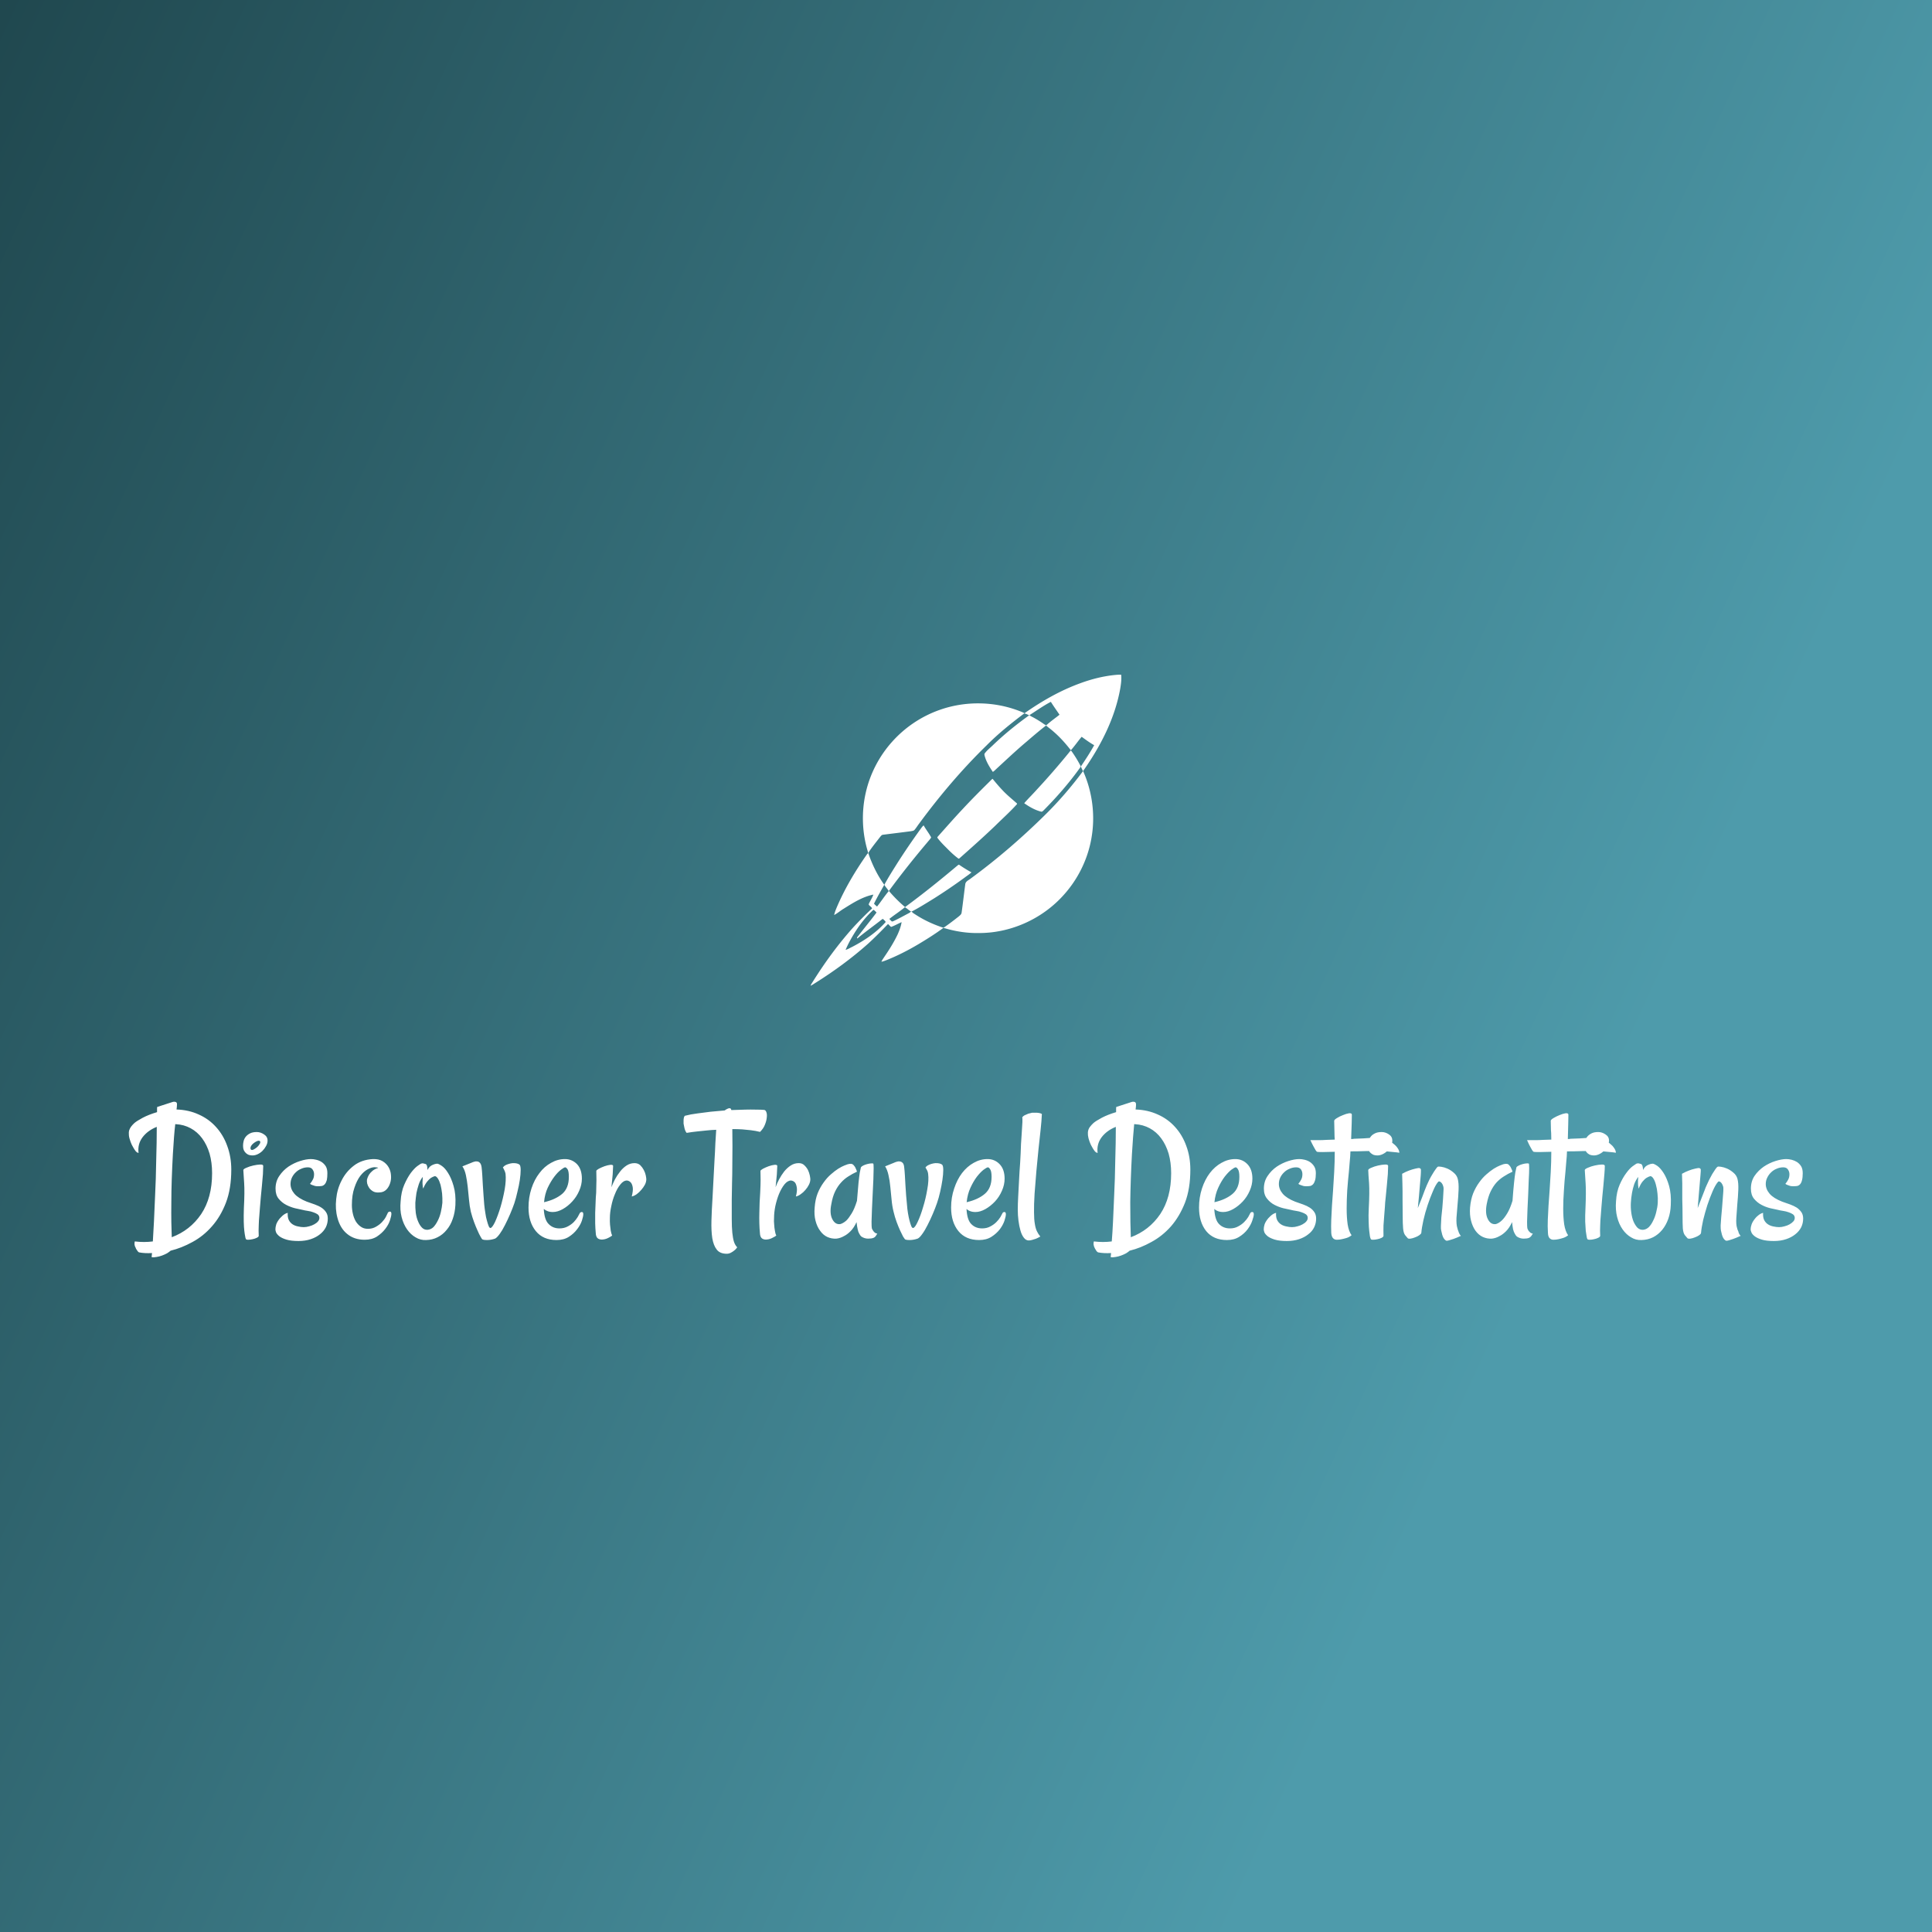 <svg xmlns="http://www.w3.org/2000/svg" data-v-fde0c5aa="" viewBox="0 0 300 300" class="iconAbove"><rect x="0" y="0" width="300" height="300" fill="#333333" stroke="none"/><defs data-v-fde0c5aa=""><linearGradient data-v-fde0c5aa="" gradientTransform="rotate(25)" id="59abb9c8-22d8-46b9-9c54-481811aef5cd" x1="0%" y1="0%" x2="100%" y2="0%"><stop data-v-fde0c5aa="" offset="0%" stop-color="#20484F" stop-opacity="1"></stop><stop data-v-fde0c5aa="" offset="100%" stop-color="#4E9BAB" stop-opacity="1"></stop></linearGradient></defs><rect data-v-fde0c5aa="" fill="url(#59abb9c8-22d8-46b9-9c54-481811aef5cd)" x="0" y="0" width="300px" height="300px" class="logo-background-square"></rect><defs data-v-fde0c5aa=""></defs><g data-v-fde0c5aa="" id="000125c3-4a61-446f-9b3c-8ab386f9189d" fill="#ffffff" transform="matrix(2.175,0,0,2.175,19.71,164.907)"><path d="M0.83 6.49L0.83 6.49Q0.72 6.48 0.62 6.36Q0.52 6.23 0.44 6.08L0.44 6.08Q0.34 5.92 0.26 5.70L0.26 5.70Q0.16 5.43 0.14 5.23Q0.12 5.03 0.16 4.88Q0.21 4.73 0.30 4.61Q0.40 4.48 0.53 4.36L0.53 4.36Q0.70 4.21 1.13 3.98Q1.57 3.75 2.15 3.58L2.15 3.58L2.15 3.45Q2.15 3.38 2.15 3.32Q2.16 3.27 2.16 3.21L2.16 3.21L3.24 2.86Q3.35 2.82 3.47 2.85Q3.60 2.88 3.57 3.10L3.57 3.10Q3.57 3.17 3.56 3.24Q3.55 3.31 3.54 3.39L3.54 3.39Q4.42 3.42 5.13 3.75Q5.85 4.07 6.36 4.64Q6.88 5.21 7.16 5.99Q7.45 6.77 7.45 7.68L7.45 7.68Q7.45 9.04 7.07 10.04Q6.69 11.03 6.07 11.73Q5.46 12.43 4.68 12.85Q3.90 13.28 3.12 13.47L3.12 13.47Q3.02 13.56 2.86 13.66Q2.69 13.75 2.50 13.82Q2.31 13.89 2.11 13.92Q1.91 13.96 1.76 13.93L1.76 13.93Q1.76 13.90 1.77 13.85Q1.78 13.79 1.78 13.75L1.78 13.75Q1.78 13.70 1.79 13.64L1.79 13.64Q1.26 13.67 0.86 13.59L0.86 13.59Q0.77 13.54 0.68 13.38L0.68 13.38Q0.64 13.33 0.62 13.25L0.62 13.25Q0.57 13.18 0.56 13.11L0.56 13.11Q0.52 12.99 0.56 12.81L0.56 12.81Q1.23 12.89 1.85 12.81L1.85 12.81Q1.89 12.22 1.93 11.38Q1.97 10.54 2.01 9.56L2.01 9.56Q2.04 8.98 2.06 8.33Q2.08 7.68 2.09 7.03Q2.11 6.38 2.12 5.77Q2.13 5.15 2.13 4.63L2.13 4.63Q1.48 4.89 1.11 5.38Q0.75 5.87 0.83 6.49ZM3.28 6.58L3.28 6.58Q3.23 7.49 3.20 8.37Q3.17 9.24 3.17 10.02Q3.16 10.80 3.17 11.44Q3.19 12.07 3.20 12.51L3.20 12.51Q4.51 12.02 5.30 10.86Q6.08 9.69 6.08 7.94L6.08 7.94Q6.08 7.18 5.90 6.54Q5.71 5.91 5.37 5.45Q5.03 4.99 4.55 4.73Q4.07 4.47 3.50 4.44L3.50 4.44L3.45 4.44Q3.40 4.85 3.36 5.38Q3.32 5.91 3.28 6.58ZM8.31 7.72L8.31 7.72Q8.31 7.64 8.53 7.55Q8.75 7.45 9.02 7.39Q9.28 7.33 9.51 7.32Q9.73 7.31 9.73 7.42L9.73 7.42Q9.73 7.63 9.71 8.00Q9.68 8.38 9.64 8.80Q9.60 9.21 9.56 9.63Q9.52 10.05 9.50 10.34L9.50 10.34Q9.47 10.64 9.45 10.99L9.45 10.99Q9.42 11.29 9.41 11.66Q9.39 12.03 9.41 12.41L9.41 12.41Q9.41 12.48 9.27 12.55Q9.13 12.62 8.97 12.65Q8.80 12.69 8.65 12.69Q8.50 12.69 8.49 12.63L8.49 12.63Q8.46 12.58 8.44 12.44Q8.41 12.30 8.38 12.05Q8.35 11.80 8.34 11.40Q8.33 10.99 8.35 10.42L8.35 10.42Q8.41 9.28 8.37 8.66Q8.33 8.04 8.31 7.72ZM9.27 5.00L9.27 5.00Q9.54 5.00 9.79 5.17Q10.04 5.33 10.04 5.61L10.04 5.61Q10.04 5.81 9.93 6.00Q9.83 6.19 9.68 6.34Q9.53 6.49 9.34 6.58Q9.15 6.67 8.98 6.67L8.98 6.67Q8.76 6.67 8.63 6.60Q8.49 6.52 8.42 6.42Q8.34 6.32 8.31 6.19Q8.29 6.07 8.29 5.96L8.29 5.96Q8.29 5.82 8.33 5.65Q8.37 5.48 8.48 5.34Q8.59 5.20 8.78 5.10Q8.97 5.00 9.27 5.00ZM8.93 6.28L8.93 6.28Q9.01 6.28 9.11 6.21Q9.21 6.15 9.30 6.07Q9.39 5.99 9.45 5.89Q9.52 5.80 9.52 5.73L9.52 5.73Q9.52 5.62 9.41 5.62L9.41 5.62Q9.34 5.62 9.24 5.67Q9.13 5.73 9.04 5.80Q8.94 5.88 8.88 5.97Q8.82 6.06 8.82 6.14L8.82 6.14Q8.82 6.28 8.93 6.28ZM12.84 9.97L12.84 9.97Q13.14 10.08 13.41 10.17Q13.69 10.27 13.89 10.40Q14.10 10.54 14.22 10.73Q14.34 10.91 14.34 11.18L14.34 11.18Q14.34 11.51 14.20 11.80Q14.05 12.09 13.78 12.30Q13.51 12.52 13.12 12.65Q12.73 12.78 12.25 12.78L12.25 12.78Q11.72 12.78 11.39 12.68Q11.06 12.58 10.88 12.44Q10.71 12.30 10.65 12.17Q10.60 12.03 10.60 11.95L10.60 11.95Q10.60 11.79 10.66 11.59Q10.73 11.39 10.92 11.16L10.92 11.16Q11.01 11.06 11.10 10.98L11.10 10.98Q11.29 10.81 11.48 10.77L11.48 10.77Q11.46 11.09 11.56 11.29Q11.66 11.48 11.83 11.59Q12.00 11.70 12.22 11.74Q12.43 11.79 12.62 11.79L12.62 11.79Q12.81 11.79 13.01 11.73Q13.21 11.68 13.37 11.59Q13.54 11.50 13.64 11.38Q13.74 11.27 13.74 11.13L13.74 11.13Q13.74 10.98 13.62 10.88Q13.49 10.79 13.31 10.73Q13.13 10.66 12.91 10.63Q12.70 10.60 12.51 10.55L12.51 10.55Q12.32 10.51 12.00 10.44Q11.68 10.36 11.37 10.20Q11.06 10.04 10.83 9.76Q10.61 9.49 10.61 9.04L10.61 9.04Q10.61 8.52 10.88 8.13Q11.14 7.74 11.53 7.47Q11.92 7.21 12.36 7.07Q12.80 6.93 13.14 6.93L13.14 6.93Q13.32 6.93 13.52 6.98Q13.73 7.03 13.90 7.14Q14.08 7.26 14.20 7.45Q14.31 7.64 14.31 7.94L14.31 7.94Q14.31 8.24 14.27 8.43Q14.22 8.61 14.13 8.72Q14.04 8.82 13.92 8.85Q13.79 8.87 13.63 8.87L13.63 8.87Q13.52 8.87 13.43 8.85L13.43 8.85Q13.34 8.82 13.25 8.79Q13.15 8.76 13.07 8.70L13.07 8.70Q13.21 8.53 13.28 8.38Q13.36 8.23 13.36 8.01L13.36 8.01Q13.36 7.82 13.25 7.67Q13.15 7.52 12.92 7.52L12.92 7.52Q12.67 7.52 12.45 7.62Q12.22 7.71 12.05 7.88Q11.88 8.04 11.78 8.25Q11.68 8.46 11.68 8.71L11.68 8.71Q11.68 9.08 11.96 9.41Q12.24 9.73 12.84 9.97ZM18.88 10.84L18.88 10.84Q18.88 10.99 18.78 11.30Q18.68 11.61 18.44 11.92Q18.21 12.22 17.85 12.46Q17.49 12.69 16.97 12.69L16.97 12.69Q16.23 12.69 15.73 12.28Q15.23 11.88 15.03 11.13L15.03 11.13Q14.86 10.50 14.94 9.78Q15.01 9.06 15.33 8.45Q15.64 7.83 16.20 7.40Q16.76 6.97 17.57 6.93L17.57 6.93Q17.98 6.92 18.25 7.08Q18.53 7.25 18.68 7.51Q18.83 7.77 18.85 8.07Q18.88 8.38 18.79 8.65Q18.70 8.93 18.52 9.11Q18.33 9.30 18.05 9.31L18.05 9.31Q17.76 9.34 17.58 9.24Q17.39 9.13 17.29 8.98Q17.19 8.83 17.15 8.67Q17.12 8.50 17.14 8.38L17.14 8.38Q17.19 8.20 17.28 8.05L17.28 8.05Q17.36 7.92 17.52 7.78Q17.68 7.64 17.94 7.56L17.94 7.56Q17.90 7.53 17.86 7.53Q17.81 7.53 17.77 7.52L17.77 7.52Q17.72 7.52 17.69 7.51L17.69 7.51Q17.47 7.51 17.19 7.66Q16.91 7.81 16.66 8.13Q16.41 8.46 16.24 8.98Q16.06 9.49 16.06 10.21L16.06 10.21Q16.06 10.53 16.13 10.83Q16.20 11.14 16.34 11.38Q16.49 11.62 16.70 11.76Q16.91 11.91 17.20 11.91L17.20 11.91Q17.53 11.91 17.78 11.76Q18.03 11.62 18.21 11.43Q18.39 11.24 18.49 11.05Q18.59 10.86 18.63 10.76L18.63 10.76Q18.68 10.68 18.78 10.68Q18.88 10.68 18.88 10.84ZM23.45 10.21L23.45 10.21Q23.42 10.75 23.26 11.20Q23.11 11.65 22.83 11.98Q22.56 12.32 22.18 12.51Q21.81 12.70 21.36 12.71L21.36 12.71Q20.96 12.73 20.61 12.52Q20.26 12.32 20.00 11.95Q19.74 11.58 19.61 11.07Q19.48 10.55 19.54 9.95L19.54 9.95Q19.58 9.26 19.80 8.76Q20.02 8.26 20.26 7.93Q20.51 7.60 20.72 7.44Q20.93 7.29 20.99 7.26L20.99 7.26Q21.08 7.22 21.16 7.24Q21.25 7.26 21.34 7.29L21.34 7.29Q21.37 7.30 21.40 7.36L21.40 7.36Q21.45 7.45 21.46 7.71L21.46 7.71Q21.53 7.56 21.64 7.46Q21.75 7.37 21.86 7.33L21.86 7.33Q22.00 7.27 22.13 7.26L22.13 7.26Q22.23 7.25 22.47 7.41Q22.71 7.57 22.93 7.93Q23.16 8.29 23.32 8.85Q23.49 9.42 23.45 10.21ZM22.52 10.05L22.52 10.05Q22.53 9.72 22.50 9.39Q22.46 9.05 22.39 8.77Q22.31 8.49 22.20 8.32Q22.09 8.15 21.98 8.15L21.98 8.15Q21.86 8.18 21.71 8.27L21.71 8.27Q21.59 8.35 21.44 8.53Q21.29 8.71 21.15 9.04L21.15 9.04Q21.14 9.00 21.12 8.89L21.12 8.89Q21.11 8.79 21.10 8.63Q21.10 8.48 21.12 8.20L21.12 8.20Q20.93 8.44 20.83 8.75Q20.73 9.06 20.67 9.35L20.67 9.35Q20.62 9.69 20.59 10.04L20.59 10.04Q20.58 10.40 20.62 10.76Q20.67 11.12 20.79 11.39Q20.90 11.66 21.07 11.83Q21.23 11.99 21.46 11.98L21.46 11.98Q21.70 11.96 21.88 11.79Q22.05 11.61 22.19 11.33Q22.33 11.06 22.41 10.72Q22.49 10.38 22.52 10.05ZM25.95 11.85L25.95 11.85Q26.07 11.85 26.28 11.42Q26.48 10.98 26.67 10.36Q26.85 9.75 26.97 9.09Q27.08 8.44 27.03 7.98L27.03 7.98Q27.00 7.83 26.95 7.74Q26.91 7.64 26.84 7.53L26.84 7.53Q26.92 7.42 27.04 7.36Q27.17 7.30 27.28 7.27L27.28 7.27Q27.41 7.23 27.55 7.22L27.55 7.22Q27.88 7.21 28.03 7.33L28.03 7.33Q28.11 7.41 28.11 7.71Q28.11 8.01 28.05 8.42Q27.99 8.82 27.88 9.26Q27.78 9.71 27.66 10.08L27.66 10.08Q27.54 10.43 27.36 10.85Q27.18 11.27 26.99 11.64Q26.80 12.02 26.61 12.28Q26.41 12.55 26.28 12.61L26.28 12.61Q25.99 12.71 25.71 12.71Q25.43 12.71 25.36 12.65L25.36 12.65Q25.33 12.62 25.24 12.46Q25.14 12.29 25.03 12.03Q24.91 11.77 24.78 11.42Q24.65 11.07 24.55 10.68L24.55 10.68Q24.46 10.28 24.42 9.82Q24.38 9.35 24.33 8.91Q24.28 8.46 24.20 8.08Q24.12 7.70 23.95 7.45L23.95 7.45L24.60 7.19Q24.68 7.15 24.79 7.12Q24.90 7.08 25.01 7.10Q25.12 7.11 25.20 7.20Q25.29 7.29 25.32 7.51L25.32 7.51Q25.35 7.75 25.37 8.09Q25.39 8.44 25.41 8.80Q25.43 9.17 25.46 9.54Q25.48 9.90 25.51 10.19L25.51 10.19Q25.54 10.49 25.59 10.79Q25.63 11.09 25.70 11.32Q25.76 11.55 25.82 11.70Q25.88 11.85 25.95 11.85ZM30.67 12.71L30.67 12.71Q29.71 12.71 29.19 12.07Q28.67 11.43 28.67 10.39L28.67 10.39Q28.67 9.67 28.88 9.03Q29.09 8.39 29.45 7.93Q29.80 7.46 30.28 7.20Q30.75 6.93 31.27 6.93L31.27 6.93Q31.77 6.93 32.13 7.29Q32.48 7.66 32.48 8.33L32.48 8.33Q32.48 8.76 32.29 9.19Q32.10 9.63 31.79 9.96Q31.49 10.29 31.12 10.50Q30.75 10.71 30.41 10.71L30.41 10.71Q30.19 10.71 30.04 10.65Q29.89 10.60 29.76 10.49L29.76 10.49Q29.80 11.27 30.11 11.57Q30.41 11.88 30.88 11.88L30.88 11.88Q31.21 11.88 31.47 11.74Q31.72 11.61 31.90 11.43Q32.07 11.25 32.18 11.07Q32.29 10.88 32.33 10.79L32.33 10.79Q32.38 10.71 32.48 10.71Q32.58 10.71 32.58 10.87L32.58 10.87Q32.58 11.02 32.48 11.33Q32.38 11.63 32.14 11.94Q31.91 12.25 31.55 12.48Q31.19 12.71 30.67 12.71ZM31.29 7.52L31.29 7.52Q31.21 7.52 30.99 7.69Q30.76 7.86 30.51 8.19Q30.26 8.52 30.04 8.98Q29.83 9.43 29.78 10.01L29.78 10.01Q30.60 9.82 31.08 9.41Q31.55 9.00 31.55 8.20L31.55 8.20Q31.55 7.81 31.46 7.66Q31.36 7.52 31.29 7.52ZM37.08 8.37L37.08 8.37Q37.08 8.56 36.98 8.76Q36.87 8.96 36.72 9.13Q36.57 9.31 36.39 9.44Q36.20 9.57 36.04 9.60L36.04 9.60Q36.15 9.17 36.11 8.94Q36.07 8.71 35.97 8.60L35.97 8.60Q35.86 8.48 35.70 8.46L35.70 8.46Q35.45 8.46 35.23 8.74Q35 9.02 34.84 9.43Q34.67 9.83 34.58 10.29Q34.48 10.75 34.48 11.12L34.48 11.12Q34.47 11.38 34.49 11.62L34.49 11.62Q34.51 11.83 34.54 12.04Q34.58 12.26 34.64 12.39L34.64 12.39Q34.56 12.46 34.38 12.55Q34.19 12.65 34.00 12.67Q33.80 12.70 33.64 12.61Q33.48 12.51 33.47 12.20L33.47 12.20Q33.44 11.89 33.43 11.52Q33.43 11.14 33.43 10.77Q33.44 10.39 33.46 10.02Q33.47 9.65 33.50 9.34L33.50 9.34Q33.52 8.74 33.52 8.41Q33.52 8.08 33.51 7.78L33.51 7.78Q33.51 7.72 33.69 7.62Q33.88 7.52 34.10 7.44Q34.33 7.36 34.52 7.34Q34.71 7.33 34.71 7.42L34.71 7.42Q34.71 7.57 34.68 8.02Q34.64 8.46 34.59 8.94L34.59 8.94Q34.69 8.68 34.84 8.38Q35 8.08 35.21 7.82Q35.41 7.56 35.67 7.39Q35.93 7.22 36.24 7.22L36.24 7.22Q36.49 7.22 36.65 7.37Q36.80 7.52 36.90 7.71Q37.00 7.90 37.04 8.09Q37.08 8.29 37.08 8.37ZM39.96 5.06L39.96 5.06Q39.89 4.98 39.85 4.87Q39.81 4.76 39.79 4.65L39.79 4.65Q39.76 4.53 39.74 4.40L39.74 4.40L39.74 4.17Q39.74 4.07 39.76 3.99Q39.77 3.90 39.83 3.84L39.83 3.84Q40.25 3.73 40.74 3.67Q41.23 3.61 41.67 3.55L41.67 3.55Q42.18 3.50 42.67 3.46L42.67 3.46Q42.81 3.36 42.92 3.32Q43.03 3.28 43.09 3.32L43.09 3.32Q43.12 3.32 43.15 3.43L43.15 3.43L43.20 3.43Q43.70 3.42 44.15 3.40L44.15 3.40Q44.53 3.39 44.91 3.40Q45.28 3.40 45.49 3.42L45.49 3.42Q45.60 3.43 45.65 3.58Q45.71 3.73 45.68 3.96Q45.66 4.20 45.55 4.47Q45.45 4.74 45.20 4.99L45.20 4.99Q44.88 4.91 44.54 4.87Q44.20 4.84 43.93 4.81L43.93 4.81Q43.59 4.79 43.29 4.79L43.29 4.79L43.22 4.79Q43.23 5.33 43.23 6.00Q43.23 6.66 43.22 7.33Q43.22 8.01 43.20 8.66Q43.19 9.31 43.18 9.82L43.18 9.82Q43.18 10.62 43.18 11.20Q43.18 11.79 43.22 12.19Q43.26 12.59 43.34 12.84Q43.42 13.08 43.57 13.23L43.57 13.23Q43.56 13.25 43.50 13.32Q43.44 13.40 43.33 13.48Q43.23 13.56 43.09 13.63Q42.94 13.70 42.77 13.69L42.77 13.69Q42.31 13.67 42.10 13.38Q41.88 13.10 41.79 12.58Q41.71 12.06 41.73 11.32Q41.75 10.58 41.81 9.64L41.81 9.64Q41.85 9.00 41.88 8.31Q41.92 7.63 41.95 6.99Q41.99 6.36 42.01 5.80Q42.04 5.25 42.07 4.84L42.07 4.84Q41.73 4.85 41.37 4.89L41.37 4.89Q41.06 4.92 40.69 4.96Q40.32 5.00 39.96 5.06ZM48.79 8.37L48.79 8.37Q48.79 8.56 48.69 8.76Q48.59 8.96 48.44 9.13Q48.29 9.31 48.10 9.44Q47.92 9.57 47.76 9.60L47.76 9.60Q47.87 9.17 47.82 8.94Q47.78 8.71 47.69 8.60L47.69 8.60Q47.58 8.48 47.41 8.46L47.41 8.46Q47.17 8.46 46.94 8.74Q46.72 9.02 46.55 9.43Q46.39 9.83 46.29 10.29Q46.20 10.75 46.20 11.12L46.20 11.12Q46.18 11.38 46.21 11.62L46.21 11.62Q46.22 11.83 46.26 12.04Q46.29 12.26 46.36 12.39L46.36 12.39Q46.28 12.46 46.09 12.55Q45.91 12.65 45.71 12.67Q45.51 12.70 45.36 12.61Q45.20 12.51 45.19 12.20L45.19 12.20Q45.16 11.89 45.15 11.52Q45.14 11.14 45.15 10.77Q45.16 10.39 45.17 10.02Q45.19 9.65 45.21 9.34L45.21 9.34Q45.24 8.74 45.24 8.41Q45.24 8.08 45.23 7.78L45.23 7.78Q45.23 7.72 45.41 7.62Q45.60 7.52 45.82 7.44Q46.05 7.36 46.24 7.34Q46.43 7.33 46.43 7.42L46.43 7.42Q46.43 7.57 46.40 8.02Q46.36 8.46 46.31 8.94L46.31 8.94Q46.40 8.68 46.56 8.38Q46.72 8.08 46.92 7.82Q47.13 7.56 47.39 7.39Q47.65 7.22 47.96 7.22L47.96 7.22Q48.21 7.22 48.36 7.37Q48.52 7.52 48.62 7.71Q48.71 7.90 48.75 8.09Q48.79 8.29 48.79 8.37ZM53.18 11.87L53.18 11.87Q53.21 11.96 53.27 12.04L53.27 12.04Q53.31 12.11 53.38 12.17Q53.46 12.24 53.57 12.25L53.57 12.25Q53.47 12.44 53.38 12.51L53.38 12.51Q53.32 12.55 53.28 12.56L53.28 12.56Q53.16 12.61 52.91 12.61Q52.66 12.61 52.43 12.46L52.43 12.46Q52.35 12.39 52.28 12.25L52.28 12.25Q52.21 12.14 52.17 11.94Q52.12 11.74 52.09 11.43L52.09 11.43Q51.90 11.84 51.66 12.08Q51.42 12.32 51.19 12.43L51.19 12.43Q50.93 12.58 50.65 12.61L50.65 12.61Q50.31 12.63 50.00 12.49Q49.70 12.35 49.49 12.05Q49.27 11.76 49.16 11.33Q49.05 10.91 49.10 10.38L49.10 10.38Q49.14 9.82 49.31 9.38Q49.49 8.94 49.74 8.60Q49.98 8.26 50.26 8.02Q50.53 7.78 50.78 7.62Q51.04 7.46 51.22 7.39Q51.41 7.31 51.46 7.30L51.46 7.30Q51.61 7.26 51.72 7.27Q51.83 7.29 51.91 7.40L51.91 7.40Q51.94 7.44 51.98 7.49L51.98 7.49Q52.01 7.55 52.05 7.64Q52.09 7.72 52.12 7.83L52.12 7.83Q51.79 7.98 51.50 8.17Q51.21 8.35 50.98 8.61Q50.74 8.87 50.56 9.24Q50.38 9.61 50.29 10.14L50.29 10.14Q50.15 10.81 50.36 11.22Q50.57 11.63 50.94 11.57L50.94 11.57Q51.16 11.50 51.37 11.31L51.37 11.31Q51.54 11.14 51.74 10.81Q51.94 10.49 52.12 9.91L52.12 9.91Q52.19 9.09 52.23 8.62Q52.28 8.15 52.32 7.90L52.32 7.90Q52.38 7.62 52.40 7.52L52.40 7.52Q52.45 7.45 52.57 7.39Q52.69 7.33 52.84 7.29Q52.99 7.25 53.12 7.24Q53.24 7.23 53.28 7.25L53.28 7.25Q53.31 7.26 53.31 7.58Q53.31 7.90 53.29 8.39Q53.27 8.87 53.24 9.44Q53.21 10.01 53.19 10.51Q53.17 11.02 53.16 11.40Q53.16 11.77 53.18 11.87ZM56.12 11.85L56.12 11.85Q56.25 11.85 56.45 11.42Q56.66 10.98 56.84 10.36Q57.03 9.75 57.14 9.09Q57.26 8.44 57.20 7.98L57.20 7.98Q57.18 7.83 57.13 7.74Q57.08 7.64 57.01 7.53L57.01 7.53Q57.09 7.42 57.22 7.36Q57.34 7.30 57.45 7.27L57.45 7.27Q57.59 7.23 57.72 7.22L57.72 7.22Q58.05 7.21 58.20 7.33L58.20 7.33Q58.28 7.41 58.28 7.71Q58.28 8.01 58.22 8.42Q58.16 8.82 58.06 9.26Q57.96 9.71 57.83 10.08L57.83 10.08Q57.71 10.43 57.53 10.85Q57.35 11.27 57.16 11.64Q56.97 12.02 56.78 12.28Q56.59 12.55 56.45 12.61L56.45 12.61Q56.16 12.71 55.88 12.71Q55.60 12.71 55.54 12.65L55.54 12.65Q55.51 12.62 55.41 12.46Q55.32 12.29 55.20 12.03Q55.08 11.77 54.95 11.42Q54.82 11.07 54.73 10.68L54.73 10.68Q54.63 10.28 54.59 9.82Q54.55 9.35 54.50 8.91Q54.46 8.46 54.37 8.08Q54.29 7.70 54.13 7.45L54.13 7.45L54.77 7.19Q54.85 7.15 54.96 7.12Q55.07 7.08 55.18 7.10Q55.29 7.11 55.38 7.20Q55.47 7.29 55.49 7.51L55.49 7.51Q55.52 7.75 55.54 8.09Q55.56 8.44 55.58 8.80Q55.60 9.17 55.63 9.54Q55.66 9.90 55.69 10.19L55.69 10.19Q55.71 10.49 55.76 10.79Q55.81 11.09 55.87 11.32Q55.93 11.55 55.99 11.70Q56.05 11.85 56.12 11.85ZM60.84 12.71L60.84 12.71Q59.88 12.71 59.36 12.07Q58.84 11.43 58.84 10.39L58.84 10.39Q58.84 9.67 59.06 9.03Q59.27 8.39 59.62 7.93Q59.98 7.46 60.45 7.20Q60.92 6.93 61.44 6.93L61.44 6.93Q61.95 6.93 62.30 7.29Q62.66 7.66 62.66 8.33L62.66 8.33Q62.66 8.76 62.47 9.19Q62.28 9.63 61.97 9.96Q61.66 10.29 61.29 10.50Q60.92 10.71 60.58 10.71L60.58 10.71Q60.36 10.71 60.21 10.65Q60.06 10.60 59.94 10.49L59.94 10.49Q59.98 11.27 60.28 11.57Q60.58 11.88 61.06 11.88L61.06 11.88Q61.39 11.88 61.64 11.74Q61.89 11.61 62.07 11.43Q62.25 11.25 62.36 11.07Q62.47 10.88 62.51 10.79L62.51 10.79Q62.55 10.71 62.65 10.71Q62.75 10.71 62.75 10.87L62.75 10.87Q62.75 11.02 62.65 11.33Q62.55 11.63 62.32 11.94Q62.08 12.25 61.72 12.48Q61.36 12.71 60.84 12.71ZM61.47 7.52L61.47 7.52Q61.39 7.52 61.16 7.69Q60.94 7.86 60.68 8.19Q60.43 8.52 60.22 8.98Q60.01 9.43 59.95 10.01L59.95 10.01Q60.77 9.82 61.25 9.41Q61.73 9.00 61.73 8.20L61.73 8.20Q61.73 7.81 61.63 7.66Q61.54 7.52 61.47 7.52ZM65.32 3.71L65.32 3.71Q65.30 4.20 65.23 4.84Q65.16 5.48 65.08 6.22Q65.01 6.96 64.93 7.77Q64.86 8.57 64.80 9.39L64.80 9.39Q64.75 10.21 64.76 10.73Q64.76 11.24 64.82 11.57Q64.87 11.89 64.97 12.09Q65.06 12.28 65.21 12.46L65.21 12.46Q65.04 12.56 64.89 12.62Q64.74 12.67 64.63 12.70L64.63 12.70Q64.49 12.74 64.38 12.74L64.38 12.74Q64.18 12.74 64.03 12.54Q63.88 12.35 63.79 12.03Q63.70 11.72 63.65 11.33Q63.60 10.94 63.60 10.55L63.60 10.55Q63.60 10.14 63.63 9.60Q63.66 9.06 63.69 8.46Q63.72 7.85 63.77 7.18Q63.81 6.52 63.83 5.87L63.83 5.87Q63.86 5.36 63.89 4.95L63.89 4.95Q63.92 4.59 63.93 4.30Q63.94 4.01 63.92 3.95L63.92 3.95Q64.00 3.84 64.12 3.79Q64.24 3.73 64.35 3.69L64.35 3.69Q64.49 3.65 64.63 3.62L64.63 3.62L64.89 3.62Q65.00 3.62 65.12 3.64Q65.24 3.66 65.32 3.71ZM69.30 6.49L69.30 6.49Q69.19 6.48 69.09 6.36Q68.99 6.23 68.91 6.08L68.91 6.08Q68.81 5.92 68.73 5.70L68.73 5.70Q68.63 5.43 68.61 5.23Q68.59 5.03 68.63 4.88Q68.67 4.73 68.77 4.61Q68.87 4.48 69.00 4.36L69.00 4.36Q69.17 4.21 69.60 3.98Q70.04 3.75 70.62 3.58L70.62 3.58L70.62 3.45Q70.62 3.38 70.62 3.32Q70.63 3.27 70.63 3.21L70.63 3.21L71.71 2.86Q71.82 2.82 71.94 2.85Q72.06 2.88 72.04 3.10L72.04 3.10Q72.04 3.17 72.03 3.24Q72.02 3.31 72.01 3.39L72.01 3.39Q72.88 3.42 73.60 3.75Q74.32 4.07 74.83 4.64Q75.35 5.21 75.63 5.99Q75.92 6.77 75.92 7.68L75.92 7.68Q75.92 9.04 75.54 10.04Q75.15 11.03 74.54 11.73Q73.92 12.43 73.14 12.85Q72.37 13.28 71.59 13.47L71.59 13.47Q71.49 13.56 71.33 13.66Q71.16 13.75 70.97 13.82Q70.78 13.89 70.58 13.92Q70.38 13.96 70.23 13.93L70.23 13.93Q70.23 13.90 70.24 13.85Q70.25 13.79 70.25 13.75L70.25 13.75Q70.25 13.70 70.26 13.64L70.26 13.64Q69.73 13.67 69.33 13.59L69.33 13.59Q69.23 13.54 69.15 13.38L69.15 13.38Q69.11 13.33 69.08 13.25L69.08 13.25Q69.04 13.18 69.03 13.11L69.03 13.11Q68.99 12.99 69.03 12.81L69.03 12.81Q69.70 12.89 70.31 12.81L70.31 12.81Q70.36 12.22 70.40 11.38Q70.44 10.54 70.48 9.56L70.48 9.56Q70.51 8.98 70.53 8.33Q70.55 7.68 70.56 7.03Q70.57 6.38 70.59 5.77Q70.60 5.15 70.60 4.63L70.60 4.63Q69.95 4.89 69.58 5.38Q69.22 5.87 69.30 6.49ZM71.75 6.58L71.75 6.58Q71.70 7.49 71.67 8.37Q71.64 9.24 71.63 10.02Q71.63 10.80 71.64 11.44Q71.65 12.07 71.67 12.51L71.67 12.51Q72.98 12.02 73.77 10.86Q74.55 9.69 74.55 7.94L74.55 7.94Q74.55 7.18 74.37 6.54Q74.18 5.91 73.84 5.45Q73.50 4.99 73.02 4.73Q72.54 4.47 71.97 4.44L71.97 4.44L71.91 4.44Q71.87 4.85 71.83 5.38Q71.79 5.91 71.75 6.58ZM78.53 12.71L78.53 12.71Q77.57 12.71 77.05 12.07Q76.54 11.43 76.54 10.39L76.54 10.39Q76.54 9.67 76.75 9.03Q76.96 8.39 77.31 7.93Q77.67 7.46 78.14 7.20Q78.61 6.93 79.13 6.93L79.13 6.93Q79.64 6.93 79.99 7.29Q80.35 7.66 80.35 8.33L80.35 8.33Q80.35 8.76 80.16 9.19Q79.97 9.63 79.66 9.96Q79.35 10.29 78.98 10.50Q78.61 10.71 78.27 10.71L78.27 10.71Q78.05 10.71 77.90 10.65Q77.75 10.60 77.63 10.49L77.63 10.49Q77.67 11.27 77.97 11.57Q78.27 11.88 78.75 11.88L78.75 11.88Q79.08 11.88 79.33 11.74Q79.58 11.61 79.76 11.43Q79.94 11.25 80.05 11.07Q80.16 10.88 80.20 10.79L80.20 10.79Q80.24 10.71 80.34 10.71Q80.45 10.71 80.45 10.87L80.45 10.87Q80.45 11.02 80.34 11.33Q80.24 11.63 80.01 11.94Q79.78 12.25 79.41 12.48Q79.05 12.71 78.53 12.71ZM79.16 7.52L79.16 7.52Q79.08 7.52 78.85 7.69Q78.63 7.86 78.37 8.19Q78.12 8.52 77.91 8.98Q77.70 9.43 77.64 10.01L77.64 10.01Q78.46 9.82 78.94 9.41Q79.42 9.00 79.42 8.20L79.42 8.20Q79.42 7.81 79.32 7.66Q79.23 7.52 79.16 7.52ZM83.40 9.97L83.40 9.97Q83.70 10.08 83.97 10.17Q84.25 10.27 84.45 10.40Q84.66 10.54 84.78 10.73Q84.90 10.91 84.90 11.18L84.90 11.18Q84.90 11.51 84.76 11.80Q84.62 12.09 84.34 12.30Q84.07 12.52 83.68 12.65Q83.29 12.78 82.81 12.78L82.81 12.78Q82.28 12.78 81.95 12.68Q81.62 12.58 81.44 12.44Q81.27 12.30 81.21 12.17Q81.16 12.03 81.16 11.95L81.16 11.95Q81.16 11.79 81.22 11.59Q81.29 11.39 81.48 11.16L81.48 11.16Q81.57 11.06 81.66 10.98L81.66 10.98Q81.85 10.81 82.04 10.77L82.04 10.77Q82.02 11.09 82.12 11.29Q82.22 11.48 82.39 11.59Q82.56 11.70 82.78 11.74Q82.99 11.79 83.18 11.79L83.18 11.79Q83.37 11.79 83.57 11.73Q83.77 11.68 83.93 11.59Q84.10 11.50 84.20 11.38Q84.30 11.27 84.30 11.13L84.30 11.13Q84.30 10.98 84.18 10.88Q84.05 10.79 83.87 10.73Q83.69 10.66 83.47 10.63Q83.26 10.60 83.07 10.55L83.07 10.55Q82.88 10.51 82.56 10.44Q82.24 10.36 81.93 10.20Q81.62 10.04 81.40 9.76Q81.17 9.49 81.17 9.04L81.17 9.04Q81.17 8.52 81.44 8.13Q81.70 7.74 82.09 7.47Q82.48 7.21 82.92 7.07Q83.36 6.93 83.70 6.93L83.70 6.93Q83.88 6.93 84.08 6.98Q84.29 7.03 84.46 7.14Q84.64 7.26 84.76 7.45Q84.88 7.64 84.88 7.94L84.88 7.94Q84.88 8.24 84.83 8.43Q84.78 8.61 84.69 8.72Q84.60 8.82 84.48 8.85Q84.36 8.87 84.19 8.87L84.19 8.87Q84.08 8.87 83.99 8.85L83.99 8.85Q83.90 8.82 83.81 8.79Q83.71 8.76 83.63 8.70L83.63 8.70Q83.77 8.53 83.84 8.38Q83.92 8.23 83.92 8.01L83.92 8.01Q83.92 7.82 83.82 7.67Q83.71 7.52 83.48 7.52L83.48 7.52Q83.23 7.52 83.01 7.62Q82.78 7.71 82.61 7.88Q82.44 8.04 82.34 8.25Q82.24 8.46 82.24 8.71L82.24 8.71Q82.24 9.08 82.52 9.41Q82.80 9.73 83.40 9.97ZM90.84 6.48L90.84 6.48Q90.69 6.45 90.43 6.43Q90.18 6.40 89.92 6.38L89.92 6.38Q89.62 6.37 89.28 6.37L89.28 6.37Q88.94 6.34 88.42 6.36Q87.91 6.38 87.35 6.38L87.35 6.38Q87.34 6.74 87.30 7.11Q87.27 7.48 87.24 7.83L87.24 7.83Q87.17 8.49 87.12 9.17Q87.08 9.86 87.08 10.47Q87.08 11.09 87.15 11.59Q87.23 12.09 87.43 12.37L87.43 12.37Q87.27 12.50 87.08 12.56Q86.88 12.62 86.73 12.65L86.73 12.65Q86.56 12.69 86.38 12.69L86.38 12.69Q86.21 12.69 86.11 12.58Q86.00 12.47 85.98 12.20L85.98 12.20Q85.96 11.73 85.98 11.26Q86.00 10.79 86.03 10.27Q86.06 9.75 86.11 9.15Q86.15 8.56 86.19 7.85L86.19 7.85Q86.23 7.11 86.23 6.41L86.23 6.41Q85.71 6.43 85.35 6.43Q85.00 6.43 84.96 6.41L84.96 6.41Q84.92 6.38 84.86 6.29L84.86 6.29Q84.81 6.21 84.72 6.04Q84.63 5.88 84.49 5.58L84.49 5.58Q84.75 5.58 85.06 5.58Q85.37 5.58 85.63 5.56L85.63 5.56Q85.93 5.55 86.23 5.54L86.23 5.54Q86.21 5.32 86.21 5.07L86.21 5.07Q86.20 4.88 86.20 4.64Q86.20 4.40 86.19 4.20L86.19 4.20Q86.19 4.12 86.39 4.00Q86.58 3.88 86.82 3.79Q87.05 3.69 87.25 3.66Q87.45 3.64 87.45 3.76L87.45 3.76Q87.45 3.88 87.44 4.35Q87.43 4.83 87.40 5.50L87.40 5.50Q87.54 5.50 87.61 5.48L87.61 5.48Q88.33 5.46 88.78 5.42Q89.22 5.39 89.51 5.41Q89.80 5.44 90.02 5.55Q90.23 5.66 90.51 5.91L90.51 5.91Q90.60 5.99 90.67 6.08L90.67 6.08Q90.74 6.17 90.79 6.27Q90.84 6.37 90.84 6.48ZM88.62 7.72L88.62 7.72Q88.62 7.64 88.84 7.55Q89.06 7.45 89.33 7.39Q89.59 7.33 89.82 7.32Q90.04 7.31 90.04 7.42L90.04 7.42Q90.04 7.63 90.02 8.00Q89.99 8.38 89.95 8.80Q89.91 9.21 89.87 9.63Q89.82 10.05 89.81 10.34L89.81 10.34Q89.78 10.64 89.76 10.99L89.76 10.99Q89.73 11.29 89.71 11.66Q89.70 12.03 89.71 12.41L89.71 12.41Q89.71 12.48 89.58 12.55Q89.44 12.62 89.28 12.65Q89.11 12.69 88.96 12.69Q88.81 12.69 88.80 12.63L88.80 12.63Q88.77 12.58 88.74 12.44Q88.72 12.30 88.69 12.05Q88.66 11.80 88.65 11.40Q88.63 10.99 88.66 10.42L88.66 10.42Q88.72 9.28 88.68 8.66Q88.63 8.04 88.62 7.72ZM89.58 5.00L89.58 5.00Q89.85 5.00 90.10 5.17Q90.34 5.33 90.34 5.61L90.34 5.61Q90.34 5.81 90.24 6.00Q90.14 6.19 89.99 6.34Q89.84 6.49 89.65 6.58Q89.46 6.67 89.29 6.67L89.29 6.67Q89.07 6.67 88.94 6.60Q88.80 6.52 88.72 6.42Q88.65 6.32 88.62 6.19Q88.59 6.07 88.59 5.96L88.59 5.96Q88.59 5.82 88.63 5.65Q88.68 5.48 88.79 5.34Q88.89 5.20 89.09 5.10Q89.28 5.00 89.58 5.00ZM89.24 6.28L89.24 6.28Q89.32 6.28 89.42 6.21Q89.52 6.15 89.61 6.07Q89.70 5.99 89.76 5.89Q89.82 5.80 89.82 5.73L89.82 5.73Q89.82 5.62 89.71 5.62L89.71 5.62Q89.65 5.62 89.54 5.67Q89.44 5.73 89.35 5.80Q89.25 5.88 89.19 5.97Q89.13 6.06 89.13 6.14L89.13 6.14Q89.13 6.28 89.24 6.28ZM92.41 12.20L92.41 12.20Q92.39 12.28 92.26 12.37Q92.13 12.46 91.96 12.52Q91.79 12.59 91.64 12.61Q91.49 12.63 91.44 12.58L91.44 12.58Q91.38 12.52 91.26 12.37Q91.14 12.22 91.11 11.88L91.11 11.88Q91.08 11.53 91.08 10.99Q91.08 10.45 91.07 9.79L91.07 9.79L91.07 9.24Q91.07 9.00 91.06 8.67Q91.05 8.34 91.04 7.98L91.04 7.98Q91.16 7.92 91.29 7.85Q91.42 7.79 91.53 7.75L91.53 7.75Q91.66 7.70 91.77 7.67L91.77 7.67Q92.05 7.59 92.20 7.57Q92.35 7.56 92.38 7.67L92.38 7.67Q92.39 7.75 92.37 8.07L92.37 8.07Q92.34 8.34 92.30 8.89Q92.26 9.45 92.16 10.43L92.16 10.43Q92.34 9.99 92.46 9.68Q92.57 9.37 92.65 9.17L92.65 9.17Q92.74 8.94 92.80 8.80L92.80 8.80Q92.87 8.63 92.98 8.41Q93.09 8.19 93.21 8.00Q93.32 7.81 93.43 7.66Q93.53 7.51 93.58 7.48L93.58 7.48Q93.63 7.45 93.83 7.48Q94.04 7.51 94.27 7.61Q94.50 7.71 94.72 7.90Q94.94 8.08 95.01 8.34L95.01 8.34Q95.09 8.64 95.07 9.13Q95.05 9.63 95.00 10.14Q94.95 10.66 94.92 11.13Q94.90 11.59 94.98 11.84L94.98 11.84Q95.01 11.98 95.06 12.09L95.06 12.09Q95.09 12.20 95.14 12.28Q95.18 12.37 95.24 12.41L95.24 12.41Q94.91 12.56 94.71 12.63Q94.50 12.70 94.39 12.73L94.39 12.73Q94.25 12.77 94.20 12.76L94.20 12.76Q94.08 12.71 93.99 12.55Q93.90 12.39 93.83 12.03L93.83 12.03Q93.80 11.92 93.81 11.67Q93.82 11.42 93.84 11.09Q93.87 10.77 93.91 10.42Q93.94 10.08 93.96 9.77Q93.98 9.46 93.99 9.24Q94.01 9.01 93.99 8.93L93.99 8.93Q93.93 8.68 93.80 8.58Q93.68 8.48 93.61 8.56L93.61 8.56Q93.43 8.76 93.24 9.22Q93.04 9.68 92.86 10.22Q92.68 10.76 92.56 11.29Q92.44 11.83 92.41 12.20ZM99.98 11.87L99.98 11.87Q100.01 11.96 100.06 12.04L100.06 12.04Q100.11 12.11 100.18 12.17Q100.26 12.24 100.37 12.25L100.37 12.25Q100.27 12.44 100.17 12.51L100.17 12.51Q100.12 12.55 100.08 12.56L100.08 12.56Q99.96 12.61 99.71 12.61Q99.46 12.61 99.23 12.46L99.23 12.46Q99.15 12.39 99.08 12.25L99.08 12.25Q99.01 12.14 98.96 11.94Q98.92 11.74 98.89 11.43L98.89 11.43Q98.70 11.84 98.46 12.08Q98.22 12.32 97.99 12.43L97.99 12.43Q97.73 12.58 97.45 12.61L97.45 12.61Q97.11 12.63 96.80 12.49Q96.50 12.35 96.28 12.05Q96.07 11.76 95.96 11.33Q95.85 10.91 95.89 10.38L95.89 10.38Q95.94 9.82 96.11 9.38Q96.29 8.94 96.54 8.60Q96.78 8.26 97.06 8.02Q97.33 7.78 97.58 7.62Q97.84 7.46 98.02 7.39Q98.21 7.31 98.26 7.30L98.26 7.30Q98.41 7.26 98.52 7.27Q98.63 7.29 98.71 7.40L98.71 7.40Q98.74 7.44 98.78 7.49L98.78 7.49Q98.81 7.55 98.85 7.64Q98.89 7.72 98.92 7.83L98.92 7.83Q98.59 7.98 98.30 8.17Q98.01 8.35 97.77 8.61Q97.54 8.87 97.36 9.24Q97.18 9.61 97.08 10.14L97.08 10.14Q96.95 10.81 97.16 11.22Q97.37 11.63 97.74 11.57L97.74 11.57Q97.96 11.50 98.16 11.31L98.16 11.31Q98.34 11.14 98.54 10.81Q98.74 10.49 98.92 9.91L98.92 9.91Q98.98 9.09 99.03 8.62Q99.08 8.15 99.12 7.90L99.12 7.90Q99.18 7.62 99.20 7.52L99.20 7.52Q99.24 7.45 99.37 7.39Q99.49 7.33 99.64 7.29Q99.79 7.25 99.91 7.24Q100.04 7.23 100.08 7.25L100.08 7.25Q100.11 7.26 100.11 7.58Q100.11 7.90 100.08 8.39Q100.06 8.87 100.04 9.44Q100.01 10.01 99.99 10.51Q99.97 11.02 99.96 11.40Q99.96 11.77 99.98 11.87ZM106.30 6.48L106.30 6.48Q106.15 6.45 105.90 6.43Q105.64 6.40 105.38 6.38L105.38 6.38Q105.08 6.37 104.74 6.37L104.74 6.37Q104.40 6.34 103.89 6.36Q103.37 6.38 102.81 6.38L102.81 6.38Q102.80 6.74 102.76 7.11Q102.73 7.48 102.70 7.83L102.70 7.83Q102.63 8.49 102.59 9.17Q102.54 9.86 102.54 10.47Q102.54 11.09 102.61 11.59Q102.69 12.09 102.89 12.37L102.89 12.37Q102.73 12.50 102.54 12.56Q102.35 12.62 102.20 12.65L102.20 12.65Q102.02 12.69 101.84 12.69L101.84 12.69Q101.68 12.69 101.57 12.58Q101.46 12.47 101.45 12.20L101.45 12.20Q101.42 11.73 101.44 11.26Q101.46 10.79 101.49 10.27Q101.53 9.75 101.57 9.15Q101.61 8.56 101.65 7.85L101.65 7.85Q101.69 7.11 101.69 6.41L101.69 6.41Q101.17 6.43 100.82 6.43Q100.46 6.43 100.42 6.41L100.42 6.41Q100.38 6.38 100.32 6.29L100.32 6.29Q100.27 6.21 100.18 6.04Q100.09 5.88 99.96 5.58L99.96 5.58Q100.21 5.58 100.52 5.58Q100.83 5.58 101.09 5.56L101.09 5.56Q101.39 5.55 101.69 5.54L101.69 5.54Q101.68 5.32 101.68 5.07L101.68 5.07Q101.66 4.88 101.66 4.64Q101.66 4.40 101.65 4.20L101.65 4.20Q101.65 4.12 101.85 4.00Q102.05 3.88 102.28 3.79Q102.51 3.69 102.71 3.66Q102.91 3.64 102.91 3.76L102.91 3.76Q102.91 3.88 102.90 4.35Q102.89 4.83 102.87 5.50L102.87 5.50Q103.00 5.50 103.07 5.48L103.07 5.48Q103.80 5.46 104.24 5.42Q104.69 5.39 104.97 5.41Q105.26 5.44 105.48 5.55Q105.70 5.66 105.97 5.91L105.97 5.91Q106.07 5.99 106.13 6.08L106.13 6.08Q106.20 6.17 106.25 6.27Q106.30 6.37 106.30 6.48ZM104.08 7.72L104.08 7.72Q104.08 7.64 104.30 7.55Q104.52 7.45 104.79 7.39Q105.05 7.33 105.28 7.32Q105.51 7.31 105.51 7.42L105.51 7.42Q105.51 7.63 105.48 8.00Q105.45 8.38 105.41 8.80Q105.37 9.21 105.33 9.63Q105.29 10.05 105.27 10.34L105.27 10.34Q105.25 10.64 105.22 10.99L105.22 10.99Q105.19 11.29 105.18 11.66Q105.16 12.03 105.18 12.41L105.18 12.41Q105.18 12.48 105.04 12.55Q104.90 12.62 104.74 12.65Q104.58 12.69 104.43 12.69Q104.28 12.69 104.26 12.63L104.26 12.63Q104.23 12.58 104.21 12.44Q104.18 12.30 104.15 12.05Q104.13 11.80 104.11 11.40Q104.10 10.99 104.13 10.42L104.13 10.42Q104.18 9.28 104.14 8.66Q104.10 8.04 104.08 7.72ZM105.04 5.00L105.04 5.00Q105.31 5.00 105.56 5.17Q105.81 5.33 105.81 5.61L105.81 5.61Q105.81 5.81 105.70 6.00Q105.60 6.19 105.45 6.34Q105.30 6.49 105.11 6.58Q104.92 6.67 104.75 6.67L104.75 6.67Q104.54 6.67 104.40 6.60Q104.26 6.52 104.19 6.42Q104.11 6.32 104.08 6.19Q104.06 6.07 104.06 5.96L104.06 5.96Q104.06 5.82 104.10 5.65Q104.14 5.48 104.25 5.34Q104.36 5.20 104.55 5.10Q104.74 5.00 105.04 5.00ZM104.70 6.28L104.70 6.28Q104.78 6.28 104.88 6.21Q104.99 6.15 105.08 6.07Q105.16 5.99 105.23 5.89Q105.29 5.80 105.29 5.73L105.29 5.73Q105.29 5.62 105.18 5.62L105.18 5.62Q105.11 5.62 105.01 5.67Q104.90 5.73 104.81 5.80Q104.71 5.88 104.65 5.97Q104.59 6.06 104.59 6.14L104.59 6.14Q104.59 6.28 104.70 6.28ZM110.22 10.21L110.22 10.21Q110.20 10.75 110.04 11.20Q109.88 11.65 109.61 11.98Q109.33 12.32 108.96 12.51Q108.58 12.70 108.13 12.71L108.13 12.71Q107.73 12.73 107.39 12.52Q107.04 12.32 106.78 11.95Q106.52 11.58 106.39 11.07Q106.26 10.55 106.31 9.95L106.31 9.95Q106.35 9.26 106.57 8.76Q106.79 8.26 107.04 7.93Q107.28 7.60 107.50 7.44Q107.71 7.29 107.76 7.26L107.76 7.26Q107.86 7.22 107.94 7.24Q108.02 7.26 108.12 7.29L108.12 7.29Q108.14 7.30 108.17 7.36L108.17 7.36Q108.23 7.45 108.24 7.71L108.24 7.71Q108.31 7.56 108.42 7.46Q108.53 7.37 108.64 7.33L108.64 7.33Q108.77 7.27 108.91 7.26L108.91 7.26Q109.01 7.25 109.25 7.41Q109.48 7.57 109.71 7.93Q109.94 8.29 110.10 8.85Q110.26 9.42 110.22 10.21ZM109.29 10.05L109.29 10.05Q109.31 9.72 109.27 9.39Q109.24 9.05 109.16 8.77Q109.09 8.49 108.98 8.32Q108.87 8.15 108.76 8.15L108.76 8.15Q108.64 8.18 108.49 8.27L108.49 8.27Q108.36 8.35 108.21 8.53Q108.06 8.71 107.93 9.04L107.93 9.04Q107.91 9.00 107.90 8.89L107.90 8.89Q107.88 8.79 107.88 8.63Q107.87 8.48 107.90 8.20L107.90 8.20Q107.71 8.44 107.60 8.75Q107.50 9.06 107.45 9.35L107.45 9.35Q107.39 9.69 107.37 10.04L107.37 10.04Q107.35 10.40 107.40 10.76Q107.45 11.12 107.56 11.39Q107.68 11.66 107.84 11.83Q108.01 11.99 108.24 11.98L108.24 11.98Q108.47 11.96 108.65 11.79Q108.83 11.61 108.96 11.33Q109.10 11.06 109.18 10.72Q109.27 10.38 109.29 10.05ZM112.38 12.20L112.38 12.20Q112.37 12.28 112.24 12.37Q112.11 12.46 111.94 12.52Q111.77 12.59 111.62 12.61Q111.47 12.63 111.41 12.58L111.41 12.58Q111.36 12.52 111.23 12.37Q111.11 12.22 111.08 11.88L111.08 11.88Q111.06 11.53 111.06 10.99Q111.06 10.45 111.04 9.79L111.04 9.79L111.04 9.24Q111.04 9.00 111.04 8.67Q111.03 8.34 111.02 7.98L111.02 7.98Q111.14 7.92 111.27 7.85Q111.40 7.79 111.51 7.75L111.51 7.75Q111.63 7.70 111.74 7.67L111.74 7.67Q112.03 7.59 112.18 7.57Q112.33 7.56 112.36 7.67L112.36 7.67Q112.37 7.75 112.34 8.07L112.34 8.07Q112.31 8.34 112.27 8.89Q112.23 9.45 112.14 10.43L112.14 10.43Q112.31 9.99 112.43 9.68Q112.55 9.37 112.63 9.17L112.63 9.17Q112.71 8.94 112.78 8.80L112.78 8.80Q112.85 8.63 112.96 8.41Q113.07 8.19 113.18 8.00Q113.30 7.81 113.40 7.66Q113.50 7.51 113.56 7.48L113.56 7.48Q113.60 7.45 113.80 7.48Q114.01 7.51 114.24 7.61Q114.47 7.71 114.69 7.90Q114.91 8.08 114.98 8.34L114.98 8.34Q115.06 8.64 115.04 9.13Q115.02 9.63 114.97 10.14Q114.93 10.66 114.90 11.13Q114.87 11.59 114.95 11.84L114.95 11.84Q114.98 11.98 115.04 12.09L115.04 12.09Q115.06 12.20 115.11 12.28Q115.16 12.37 115.21 12.41L115.21 12.41Q114.88 12.56 114.68 12.63Q114.47 12.70 114.37 12.73L114.37 12.73Q114.23 12.77 114.17 12.76L114.17 12.76Q114.05 12.71 113.96 12.55Q113.87 12.39 113.80 12.03L113.80 12.03Q113.78 11.92 113.78 11.67Q113.79 11.42 113.82 11.09Q113.85 10.77 113.88 10.42Q113.91 10.08 113.93 9.77Q113.96 9.46 113.97 9.24Q113.98 9.01 113.97 8.93L113.97 8.93Q113.90 8.68 113.78 8.58Q113.65 8.48 113.59 8.56L113.59 8.56Q113.41 8.76 113.21 9.22Q113.01 9.68 112.83 10.22Q112.66 10.76 112.53 11.29Q112.41 11.83 112.38 12.20ZM118.17 9.97L118.17 9.97Q118.47 10.08 118.74 10.17Q119.01 10.27 119.22 10.40Q119.42 10.54 119.55 10.73Q119.67 10.91 119.67 11.18L119.67 11.18Q119.67 11.51 119.53 11.80Q119.38 12.09 119.11 12.30Q118.84 12.52 118.45 12.65Q118.06 12.78 117.58 12.78L117.58 12.78Q117.04 12.78 116.72 12.68Q116.39 12.58 116.21 12.44Q116.03 12.30 115.98 12.17Q115.92 12.03 115.92 11.95L115.92 11.95Q115.92 11.79 115.99 11.59Q116.06 11.39 116.25 11.16L116.25 11.16Q116.33 11.06 116.43 10.98L116.43 10.98Q116.62 10.81 116.81 10.77L116.81 10.77Q116.79 11.09 116.89 11.29Q116.99 11.48 117.16 11.59Q117.33 11.70 117.54 11.74Q117.76 11.79 117.95 11.79L117.95 11.79Q118.14 11.79 118.34 11.73Q118.54 11.68 118.70 11.59Q118.86 11.50 118.97 11.38Q119.07 11.27 119.07 11.13L119.07 11.13Q119.07 10.98 118.95 10.88Q118.82 10.79 118.64 10.73Q118.45 10.66 118.24 10.63Q118.03 10.60 117.84 10.55L117.84 10.55Q117.65 10.51 117.33 10.44Q117.00 10.36 116.70 10.20Q116.39 10.04 116.16 9.76Q115.94 9.49 115.94 9.04L115.94 9.04Q115.94 8.52 116.20 8.13Q116.47 7.74 116.86 7.47Q117.25 7.21 117.69 7.07Q118.13 6.93 118.47 6.93L118.47 6.93Q118.64 6.93 118.85 6.98Q119.05 7.03 119.23 7.14Q119.41 7.26 119.53 7.45Q119.64 7.64 119.64 7.94L119.64 7.94Q119.64 8.24 119.59 8.43Q119.55 8.61 119.46 8.72Q119.37 8.82 119.25 8.85Q119.12 8.87 118.96 8.87L118.96 8.87Q118.85 8.87 118.75 8.85L118.75 8.85Q118.67 8.82 118.58 8.79Q118.48 8.76 118.40 8.70L118.40 8.70Q118.54 8.53 118.61 8.38Q118.69 8.23 118.69 8.01L118.69 8.01Q118.69 7.82 118.58 7.67Q118.48 7.52 118.25 7.52L118.25 7.52Q118.00 7.52 117.78 7.62Q117.55 7.71 117.38 7.88Q117.21 8.04 117.11 8.25Q117.00 8.46 117.00 8.71L117.00 8.71Q117.00 9.08 117.28 9.41Q117.56 9.73 118.17 9.97Z"></path></g><defs data-v-fde0c5aa=""></defs><g data-v-fde0c5aa="" id="d4e89fdd-a83f-42af-860e-a7b9e57c29f8" stroke="none" fill="#ffffff" transform="matrix(0.483,0,0,0.483,125.869,104.767)"><path d="M86.747 2.727C90.469 1.362 94.351.392 98.308.048c.51-.04 1.022-.064 1.536-.037.158 1.457-.049 2.918-.281 4.354-1.708 9.696-6.34 18.621-11.959 26.609l-.053.065c-.178-.534-.494-1.014-.647-1.555 1.492-2.227 2.978-4.467 4.266-6.823-1.418-.789-2.716-1.757-4.026-2.703-1.193 1.414-2.237 2.953-3.473 4.331-1.672-2.162-3.497-4.216-5.575-5.998-.769-.689-1.606-1.292-2.398-1.951l.078-.077c1.336-1.229 2.835-2.267 4.254-3.398-.936-1.377-1.908-2.729-2.789-4.145-2.399 1.248-4.594 2.837-6.879 4.274l-.097.058c-.517-.234-1.021-.522-1.59-.597l.084-.064c5.585-3.91 11.558-7.341 17.988-9.664zM18.441 57.398l.085-.092c1.236 3.629 2.908 7.123 5.162 10.232-1.125 2.012-2.29 4.006-3.3 6.078.302.332.623.646.982.916 1.29-1.615 2.405-3.367 3.74-4.945l.063-.074a43.838 43.838 0 005.195 5.191l-.075.062c-1.59 1.332-3.353 2.445-4.974 3.74.255.289.506.592.818.828.295.016.559-.166.826-.268 1.557-.746 3.068-1.586 4.593-2.393a2.45 2.45 0 00.726-.543c.051.002.15.008.201.012.344.48.894.734 1.37 1.061 2.753 1.781 5.759 3.154 8.879 4.16l-.087.066c-2.544 1.879-5.229 3.566-7.942 5.189-3.357 1.992-6.844 3.783-10.479 5.215-.473.178-.947.363-1.448.451.194-.561.584-1.023.894-1.523 1.591-2.311 3.087-4.701 4.298-7.234.567-1.27 1.082-2.59 1.288-3.973-1.131.482-2.193 1.117-3.355 1.527-.396-.229-.655-.648-1.024-.922-2.063 2.164-4.171 4.289-6.377 6.309-5.29 4.703-11.022 8.896-17.017 12.654-.491.298-.957.64-1.483.878.134-.486.462-.879.712-1.307 3.841-6.135 8.122-12.008 12.952-17.404 1.96-2.115 3.988-4.17 6.099-6.135-.155-.539-.916-.795-1.098-1.35.471-1.051 1.129-2.018 1.511-3.109-3.511.711-6.577 2.684-9.57 4.559-1.043.615-1.949 1.445-3.029 2.006.161-.809.469-1.578.782-2.338 2.532-5.986 5.874-11.604 9.588-16.928a3.92 3.92 0 01.494-.596zm1.768 18.174c-2.058 1.875-3.841 4.037-5.375 6.357-1.363 2.08-2.623 4.248-3.588 6.541.77-.201 1.443-.654 2.16-.984 3.956-2.062 7.747-4.604 10.722-7.959-.101-.422-.614-.676-.876-1.031-.339.162-.623.412-.917.645-2.129 1.65-4.309 3.234-6.41 4.922-.321.25-.602.57-.986.732-.084-.428.328-.688.534-1.006 1.892-2.459 3.879-4.85 5.731-7.336-.325-.301-.599-.666-.995-.881z"></path><g><path d="M41.437 11.336c8.28-2.948 17.613-2.817 25.803.378.512.208 1.049.372 1.519.677l-.084.064c-4.24 3.194-8.396 6.53-12.134 10.312-7.924 7.726-15.091 16.205-21.651 25.11-.506.663-.936 1.382-1.481 2.014-.274.321-.731.338-1.115.424-2.995.395-5.993.754-8.989 1.135-.511.031-.778.526-1.082.871-1.257 1.641-2.583 3.24-3.695 4.984l-.085.092a2.136 2.136 0 00-.075-.639c-1.825-6.049-2.036-12.57-.656-18.732 1.368-6.134 4.363-11.89 8.574-16.554a37.021 37.021 0 0115.151-10.136z"></path><path d="M70.264 13.053l.097-.058c.399.372.917.563 1.385.827a33.989 33.989 0 013.224 2.014c.248.178.519.323.806.428l-.078.077c-2.546 1.944-4.947 4.075-7.394 6.146-2.9 2.5-5.685 5.134-8.504 7.724-.392.361-.753.763-1.21 1.043-1.043-1.557-2.064-3.172-2.582-4.991-.075-.337-.259-.745.029-1.033.738-.997 1.745-1.745 2.621-2.614 3.618-3.478 7.532-6.633 11.606-9.563zM82.998 25.131c.22-.241.375-.567.672-.724.204.073.284.304.419.459a38.205 38.205 0 012.706 4.473c.175.222-.118.431-.213.616-3.482 4.871-7.44 9.389-11.653 13.64-.232.209-.499.539-.854.42-1.969-.504-3.754-1.542-5.404-2.703 1.289-1.483 2.705-2.856 4.014-4.324a242.52 242.52 0 0010.313-11.857z"></path><path d="M87.551 31.04l.053-.065c3.047 6.792 3.985 14.502 2.637 21.823-1.242 6.919-4.559 13.438-9.369 18.558-6.845 7.365-16.804 11.75-26.87 11.697-3.63.059-7.256-.494-10.737-1.508a3.666 3.666 0 00-.618-.113l.087-.066c1.679-1.148 3.298-2.385 4.893-3.648.365-.318.815-.637.909-1.145.438-3.061.773-6.133 1.186-9.195.1-.996 1.198-1.352 1.863-1.928 8.364-6.123 16.221-12.924 23.611-20.19 4.49-4.4 8.603-9.177 12.355-14.22zM57.514 34.385c.328-.309.611-.672.997-.913 1.178 1.447 2.391 2.869 3.697 4.201 1.22 1.227 2.557 2.326 3.855 3.467.111.134.422.272.275.49-2.176 2.422-4.61 4.59-6.923 6.876-3.714 3.564-7.562 6.986-11.415 10.4-.146.119-.356.357-.545.158-1.19-.891-2.288-1.9-3.331-2.957-1.159-1.172-2.363-2.316-3.335-3.651-.155-.213.125-.39.229-.544 2.607-2.917 5.179-5.864 7.863-8.709 2.8-3.015 5.707-5.926 8.633-8.818zM35.219 49.79c.353-.47.665-.979 1.127-1.353.733 1.335 1.712 2.532 2.417 3.872-.29.549-.74.984-1.125 1.461-4.324 5.111-8.5 10.352-12.463 15.744l-.063.074c-.356-.764-1.054-1.303-1.396-2.068 1.253-2.334 2.689-4.568 4.092-6.816 2.359-3.714 4.845-7.343 7.411-10.914zM47.178 61.387c.185-.105.403-.428.636-.244a43.442 43.442 0 003.916 2.408c-.705.633-1.508 1.143-2.261 1.715a174.19 174.19 0 01-9.751 6.635c-2.38 1.465-4.749 2.965-7.233 4.244-.05-.004-.15-.01-.201-.012-.708-.391-1.262-1.012-1.989-1.365l.075-.062c5.765-4.227 11.335-8.718 16.808-13.319z"></path></g></g></svg>